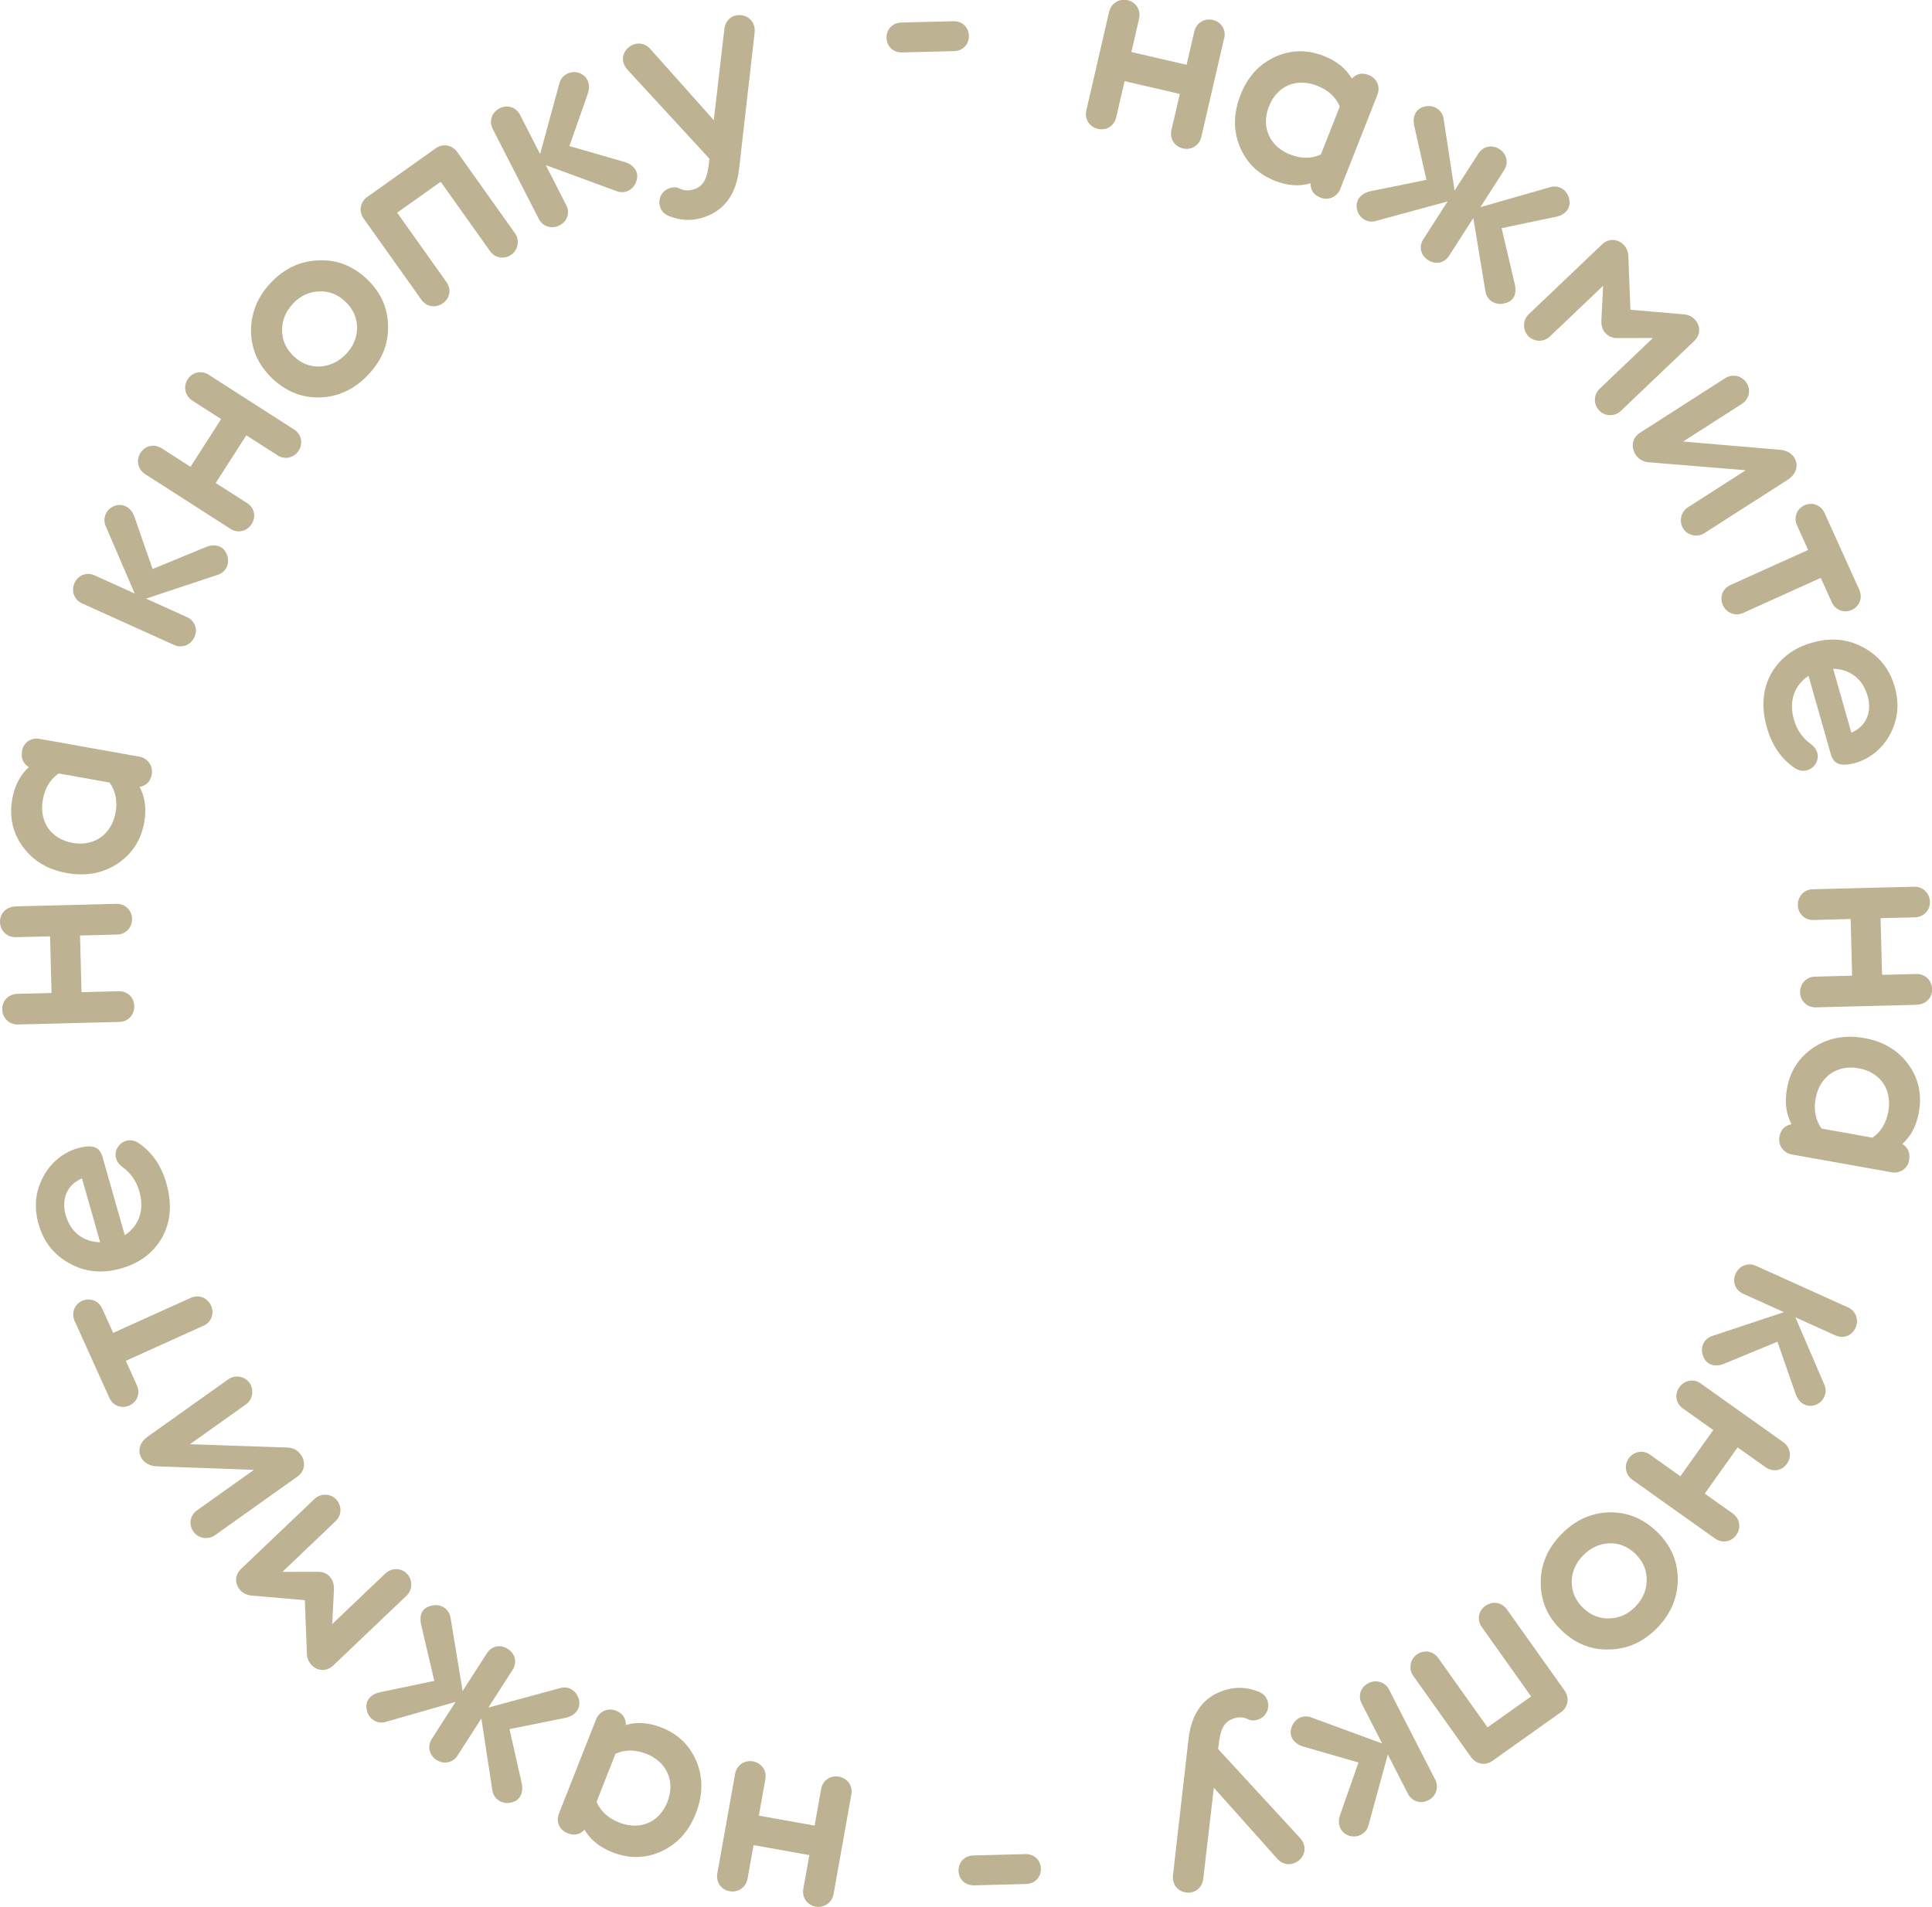 <?xml version="1.0" encoding="UTF-8"?> <svg xmlns="http://www.w3.org/2000/svg" xmlns:xlink="http://www.w3.org/1999/xlink" xmlns:xodm="http://www.corel.com/coreldraw/odm/2003" xml:space="preserve" width="76.314mm" height="75.333mm" version="1.1" style="shape-rendering:geometricPrecision; text-rendering:geometricPrecision; image-rendering:optimizeQuality; fill-rule:evenodd; clip-rule:evenodd" viewBox="0 0 278.55 274.97"> <defs> <style type="text/css"> .fil0 {fill:#BDB393;fill-rule:nonzero} </style> </defs> <g id="Слой_x0020_1">  <path class="fil0" d="M103.42 270.13c-0.22,1.24 0.53,2.36 1.77,2.58 1.24,0.22 2.37,-0.56 2.59,-1.8l0.87 -4.85 8.04 1.44 -0.87 4.85c-0.22,1.24 0.53,2.36 1.77,2.58 1.24,0.22 2.37,-0.56 2.59,-1.8l2.57 -14.39c0.22,-1.24 -0.57,-2.33 -1.81,-2.55 -1.24,-0.22 -2.33,0.54 -2.55,1.78l-0.94 5.28 -8.04 -1.44 0.94 -5.28c0.22,-1.24 -0.57,-2.33 -1.81,-2.55 -1.24,-0.22 -2.34,0.61 -2.55,1.78l-2.57 14.39zm-21.59 -5.78c0.97,0.38 1.78,0.2 2.44,-0.51 0.86,1.46 2.21,2.54 4.02,3.25 2.44,0.96 4.78,0.92 7.1,-0.14 2.28,-1.07 3.92,-2.87 4.93,-5.45 1.02,-2.58 1.07,-5.07 0.14,-7.41 -0.97,-2.36 -2.63,-4.02 -5.08,-4.98 -1.84,-0.73 -3.53,-0.85 -5.15,-0.37 0.01,-1 -0.46,-1.69 -1.43,-2.07 -1.17,-0.46 -2.41,0.13 -2.85,1.24l-5.36 13.59c-0.46,1.17 0.06,2.39 1.24,2.85zm11.33 -11.47c2.98,1.17 4.23,3.99 3.07,6.94 -1.16,2.95 -3.93,4.18 -6.98,2.98 -1.57,-0.62 -2.65,-1.62 -3.24,-2.98l2.73 -6.93c1.37,-0.62 2.84,-0.62 4.41,-0zm-19.92 -15.1c-1.09,-0.7 -2.36,-0.45 -3.04,0.61l-3.5 5.45 -1.74 -10.56c-0.21,-1.33 -1.46,-2.05 -2.68,-1.76 -1.39,0.3 -1.91,1.25 -1.54,2.86l1.88 8 -7.75 1.62c-1.5,0.28 -2.31,1.34 -1.98,2.62 0.24,1.22 1.5,2.07 2.74,1.67l10.05 -2.88 -3.42 5.33c-0.68,1.06 -0.4,2.35 0.69,3.05 1.06,0.68 2.35,0.4 3.03,-0.66l3.42 -5.33 1.58 10.34c0.18,1.31 1.45,2.08 2.66,1.79 1.3,-0.23 1.93,-1.41 1.56,-2.89l-1.74 -7.7 8.06 -1.63c1.44,-0.32 2.23,-1.35 1.96,-2.59 -0.27,-1.24 -1.44,-2.08 -2.72,-1.7l-10.35 2.81 3.5 -5.45c0.68,-1.06 0.38,-2.32 -0.68,-3zm-38.6 -8.46c0.42,0.44 0.95,0.68 1.56,0.75l7.75 0.67 0.3 7.77c0.04,0.61 0.25,1.15 0.68,1.59 0.77,0.81 2.09,1.04 3.13,0.05l10.58 -10.08c0.86,-0.82 0.87,-2.27 0.05,-3.13 -0.82,-0.86 -2.22,-0.92 -3.13,-0.05l-7.66 7.3 0.25 -5.01c0.02,-0.76 -0.17,-1.38 -0.62,-1.85 -0.47,-0.49 -1.08,-0.71 -1.79,-0.68l-5.02 0.01 7.66 -7.3c0.91,-0.87 0.94,-2.24 0.08,-3.16 -0.82,-0.86 -2.24,-0.89 -3.1,-0.07l-10.58 10.08c-1.04,0.99 -0.89,2.3 -0.12,3.1zm0.84 -26.82c0.97,-0.69 1.18,-2.12 0.5,-3.09 -0.69,-0.97 -2.09,-1.21 -3.06,-0.52l-11.67 8.3c-2.11,1.5 -1.11,4.15 1.3,4.25l14.06 0.51 -8.18 5.82c-1.03,0.73 -1.28,2.06 -0.55,3.08 0.73,1.03 2.14,1.21 3.11,0.53l11.79 -8.39c2.06,-1.33 0.85,-4.27 -1.4,-4.26l-13.99 -0.48 8.1 -5.76zm-6.11 -11.34c1.08,-0.49 1.58,-1.74 1.06,-2.89 -0.52,-1.15 -1.8,-1.63 -2.89,-1.14l-11.22 5.07 -1.59 -3.51c-0.52,-1.15 -1.76,-1.62 -2.91,-1.1 -1.08,0.49 -1.58,1.74 -1.06,2.89l5.01 11.09c0.52,1.15 1.79,1.6 2.87,1.11 1.15,-0.52 1.62,-1.76 1.1,-2.91l-1.6 -3.54 11.22 -5.07zm-23.83 -14.74c0.7,2.61 2.21,4.5 4.48,5.76 2.27,1.26 4.73,1.5 7.46,0.72 2.67,-0.76 4.64,-2.25 5.91,-4.48 1.23,-2.26 1.44,-4.82 0.6,-7.77 -0.73,-2.56 -2.06,-4.5 -3.97,-5.8 -2.32,-1.59 -4.8,1.66 -2.35,3.44 1.18,0.86 1.99,2.02 2.42,3.5 0.78,2.74 -0.08,5 -2.1,6.32l-3.2 -11.25c-0.34,-1.21 -1.03,-1.65 -2.35,-1.54 -2.9,0.34 -5.62,2.34 -6.8,5.71 -0.6,1.7 -0.62,3.47 -0.12,5.38zm3.94 -1.16c-0.68,-2.39 0.2,-4.43 2.34,-5.34l2.62 9.21c-2.37,-0.04 -4.25,-1.41 -4.95,-3.87zm-7.3 -44.54c-1.26,0.03 -2.21,0.99 -2.18,2.25 0.03,1.26 1.03,2.21 2.29,2.17l4.93 -0.12 0.21 8.17 -4.93 0.12c-1.26,0.03 -2.21,0.99 -2.18,2.25 0.03,1.26 1.03,2.21 2.29,2.17l14.61 -0.37c1.26,-0.03 2.17,-1.03 2.14,-2.29 -0.03,-1.26 -0.99,-2.17 -2.25,-2.14l-5.36 0.14 -0.21 -8.17 5.36 -0.14c1.26,-0.03 2.17,-1.03 2.14,-2.29 -0.03,-1.26 -1.06,-2.17 -2.25,-2.14l-14.61 0.37zm1 -22.4c-0.18,1.03 0.16,1.78 0.98,2.3 -1.26,1.13 -2.05,2.67 -2.39,4.58 -0.46,2.59 0.04,4.87 1.54,6.93 1.5,2.02 3.58,3.27 6.31,3.76 2.73,0.49 5.18,0.05 7.29,-1.33 2.12,-1.41 3.42,-3.37 3.88,-5.96 0.35,-1.95 0.14,-3.63 -0.66,-5.13 0.98,-0.19 1.57,-0.78 1.75,-1.81 0.22,-1.24 -0.61,-2.34 -1.78,-2.55l-14.39 -2.57c-1.24,-0.22 -2.33,0.53 -2.55,1.78zm13.48 8.84c-0.56,3.15 -3.08,4.94 -6.19,4.38 -3.12,-0.56 -4.87,-3.03 -4.29,-6.25 0.3,-1.67 1.07,-2.92 2.28,-3.76l7.33 1.31c0.88,1.22 1.17,2.66 0.87,4.32zm5.34 -35.11l-2.61 -7.5c-0.49,-1.45 -1.72,-2.04 -2.91,-1.59 -1.14,0.43 -1.78,1.76 -1.22,2.96l4.16 9.66 -5.77 -2.61c-1.15,-0.52 -2.39,-0.05 -2.91,1.1 -0.52,1.15 -0.03,2.43 1.05,2.92l13.35 6.03c1.08,0.49 2.37,0 2.89,-1.14 0.52,-1.15 0.08,-2.37 -1.06,-2.89l-5.9 -2.67 10.32 -3.43c1.24,-0.39 1.79,-1.68 1.34,-2.87 -0.42,-1.26 -1.68,-1.71 -3.09,-1.12l-7.63 3.15zm8.12 -28c-1.06,-0.68 -2.38,-0.42 -3.06,0.64 -0.68,1.06 -0.39,2.4 0.67,3.08l4.15 2.66 -4.41 6.88 -4.15 -2.66c-1.06,-0.68 -2.38,-0.42 -3.06,0.64 -0.68,1.06 -0.39,2.4 0.67,3.08l12.3 7.89c1.06,0.68 2.37,0.37 3.05,-0.69 0.68,-1.06 0.4,-2.35 -0.66,-3.03l-4.52 -2.89 4.41 -6.88 4.51 2.89c1.06,0.68 2.37,0.37 3.05,-0.69 0.68,-1.06 0.34,-2.39 -0.66,-3.03l-12.3 -7.89zm6.07 -6.28c0.04,2.62 1.06,4.89 3.06,6.8 2.01,1.91 4.32,2.82 6.94,2.74 2.65,-0.11 4.91,-1.19 6.87,-3.24 1.96,-2.06 2.93,-4.37 2.89,-6.99 -0.01,-2.65 -1.03,-4.91 -3.04,-6.83 -2.01,-1.91 -4.32,-2.82 -6.96,-2.71 -2.62,0.09 -4.91,1.14 -6.87,3.19 -1.96,2.06 -2.9,4.4 -2.89,7.04zm6.07 -4.01c1.07,-1.12 2.3,-1.68 3.75,-1.74 1.45,-0.06 2.71,0.44 3.8,1.49 1.09,1.04 1.66,2.28 1.67,3.73 0.01,1.4 -0.52,2.69 -1.59,3.81 -1.07,1.12 -2.33,1.71 -3.75,1.8 -1.45,0.06 -2.71,-0.44 -3.8,-1.49 -1.09,-1.04 -1.66,-2.28 -1.67,-3.73 -0.01,-1.45 0.52,-2.74 1.59,-3.86zm10.69 -15.37c-1.03,0.73 -1.26,2.08 -0.53,3.11l8.34 11.73c0.73,1.03 2.06,1.23 3.09,0.5 1.03,-0.73 1.25,-2.03 0.52,-3.06l-7.11 -10 6.28 -4.46 7.11 10c0.73,1.03 2.06,1.23 3.09,0.5 0.97,-0.69 1.21,-2.09 0.52,-3.06l-8.34 -11.73c-0.73,-1.03 -2.06,-1.28 -3.08,-0.55l-9.89 7.03zm29.15 -7.34l2.63 -7.49c0.52,-1.44 -0.07,-2.67 -1.29,-3.06 -1.16,-0.38 -2.49,0.27 -2.8,1.56l-2.77 10.15 -2.89 -5.64c-0.57,-1.12 -1.83,-1.53 -2.96,-0.95 -1.12,0.57 -1.54,1.88 -1,2.94l6.68 13.04c0.54,1.06 1.85,1.48 2.97,0.9 1.12,-0.57 1.54,-1.8 0.97,-2.92l-2.95 -5.77 10.21 3.75c1.21,0.47 2.44,-0.2 2.84,-1.41 0.45,-1.24 -0.25,-2.38 -1.72,-2.8l-7.93 -2.29zm20.81 -3.73l-9.11 -10.21c-1.96,-2.29 -5.51,0.63 -3.26,3.02l11.74 12.75 -0.14 1.2c-0.29,2.03 -0.94,2.89 -2.22,3.25 -0.69,0.2 -1.34,0.16 -1.95,-0.16 -0.39,-0.19 -0.81,-0.22 -1.3,-0.08 -1.21,0.34 -1.85,1.53 -1.52,2.68 0.2,0.69 0.67,1.16 1.42,1.43 1.51,0.58 3.03,0.67 4.52,0.25 3.22,-0.91 5.02,-3.26 5.47,-7.09l2.24 -19.64c0.32,-3.08 -4.11,-3.55 -4.38,-0.4l-1.51 13zm27.05 -14.07c-1.26,0.03 -2.17,0.95 -2.14,2.21 0.03,1.26 0.99,2.14 2.25,2.1l7.48 -0.19c1.26,-0.03 2.17,-0.95 2.14,-2.21 -0.03,-1.26 -0.99,-2.14 -2.25,-2.1l-7.48 0.19zm46.55 2.29c0.28,-1.23 -0.41,-2.38 -1.64,-2.67 -1.23,-0.28 -2.39,0.44 -2.68,1.67l-1.11 4.8 -7.96 -1.84 1.11 -4.8c0.28,-1.23 -0.41,-2.38 -1.64,-2.67 -1.23,-0.28 -2.39,0.44 -2.68,1.67l-3.29 14.24c-0.28,1.23 0.45,2.36 1.68,2.64 1.23,0.28 2.35,-0.42 2.63,-1.65l1.21 -5.23 7.96 1.84 -1.21 5.23c-0.28,1.23 0.45,2.36 1.68,2.64 1.23,0.28 2.37,-0.49 2.63,-1.65l3.29 -14.24zm20.84 5.28c-0.97,-0.38 -1.78,-0.2 -2.44,0.51 -0.86,-1.46 -2.21,-2.54 -4.02,-3.25 -2.44,-0.96 -4.78,-0.92 -7.1,0.14 -2.28,1.07 -3.92,2.87 -4.93,5.45 -1.02,2.58 -1.07,5.07 -0.14,7.41 0.97,2.35 2.63,4.02 5.08,4.98 1.84,0.73 3.53,0.85 5.15,0.37 -0.01,1 0.46,1.69 1.43,2.07 1.17,0.46 2.41,-0.13 2.85,-1.24l5.36 -13.59c0.46,-1.17 -0.07,-2.39 -1.24,-2.85zm-11.33 11.47c-2.98,-1.17 -4.23,-3.99 -3.07,-6.94 1.16,-2.95 3.93,-4.18 6.98,-2.98 1.57,0.62 2.65,1.62 3.24,2.98l-2.73 6.93c-1.37,0.62 -2.84,0.62 -4.41,0zm19.86 15.21c1.09,0.7 2.36,0.45 3.04,-0.61l3.5 -5.45 1.74 10.56c0.21,1.33 1.46,2.05 2.68,1.76 1.39,-0.3 1.91,-1.25 1.54,-2.86l-1.88 -8 7.75 -1.62c1.5,-0.28 2.31,-1.34 1.98,-2.62 -0.24,-1.22 -1.49,-2.07 -2.74,-1.67l-10.05 2.88 3.42 -5.33c0.68,-1.06 0.4,-2.35 -0.69,-3.05 -1.06,-0.68 -2.35,-0.4 -3.03,0.66l-3.42 5.33 -1.58 -10.34c-0.18,-1.31 -1.45,-2.08 -2.66,-1.79 -1.3,0.23 -1.93,1.41 -1.56,2.89l1.74 7.7 -8.06 1.63c-1.44,0.31 -2.23,1.35 -1.96,2.59 0.27,1.24 1.45,2.08 2.72,1.7l10.35 -2.81 -3.5 5.45c-0.68,1.06 -0.38,2.32 0.68,3zm38.5 8.58c-0.42,-0.44 -0.95,-0.68 -1.56,-0.75l-7.75 -0.67 -0.3 -7.77c-0.04,-0.61 -0.25,-1.15 -0.67,-1.59 -0.77,-0.81 -2.09,-1.04 -3.13,-0.05l-10.58 10.08c-0.86,0.82 -0.87,2.27 -0.05,3.13 0.82,0.86 2.22,0.92 3.13,0.05l7.66 -7.3 -0.25 5.01c-0.02,0.76 0.17,1.38 0.62,1.85 0.47,0.49 1.08,0.71 1.79,0.68l5.02 -0.01 -7.66 7.3c-0.91,0.87 -0.94,2.24 -0.08,3.16 0.82,0.86 2.24,0.89 3.1,0.07l10.58 -10.08c1.04,-0.99 0.89,-2.3 0.12,-3.1zm-1.05 27.09c-1,0.64 -1.29,2.06 -0.64,3.06 0.64,1 2.03,1.3 3.03,0.66l12.06 -7.73c2.18,-1.4 1.31,-4.09 -1.09,-4.3l-14.02 -1.19 8.45 -5.42c1.06,-0.68 1.37,-1.99 0.69,-3.05 -0.68,-1.06 -2.08,-1.32 -3.08,-0.67l-12.18 7.81c-2.12,1.23 -1.05,4.22 1.19,4.32l13.95 1.15 -8.36 5.36zm6.13 11.2c-1.08,0.49 -1.58,1.74 -1.06,2.89 0.52,1.15 1.8,1.63 2.89,1.14l11.22 -5.07 1.59 3.51c0.52,1.15 1.76,1.62 2.91,1.1 1.08,-0.49 1.58,-1.74 1.06,-2.89l-5.01 -11.09c-0.52,-1.15 -1.79,-1.6 -2.87,-1.11 -1.15,0.52 -1.62,1.76 -1.1,2.91l1.6 3.54 -11.22 5.07zm23.74 14.78c-0.7,-2.61 -2.21,-4.5 -4.48,-5.76 -2.27,-1.26 -4.73,-1.5 -7.46,-0.72 -2.67,0.76 -4.64,2.25 -5.91,4.48 -1.23,2.26 -1.44,4.82 -0.6,7.77 0.73,2.56 2.06,4.5 3.97,5.8 2.32,1.59 4.8,-1.66 2.35,-3.44 -1.18,-0.86 -1.99,-2.02 -2.42,-3.5 -0.78,-2.74 0.08,-5 2.1,-6.32l3.2 11.25c0.34,1.21 1.03,1.65 2.35,1.54 2.9,-0.34 5.62,-2.34 6.8,-5.71 0.6,-1.7 0.62,-3.47 0.12,-5.38zm-3.94 1.16c0.68,2.39 -0.2,4.43 -2.34,5.34l-2.62 -9.21c2.37,0.04 4.25,1.41 4.95,3.87zm7.13 44.56c1.26,-0.03 2.21,-0.99 2.18,-2.25 -0.03,-1.26 -1.03,-2.21 -2.29,-2.17l-4.93 0.12 -0.21 -8.17 4.93 -0.12c1.26,-0.03 2.21,-0.99 2.18,-2.25 -0.03,-1.26 -1.03,-2.21 -2.29,-2.17l-14.61 0.37c-1.26,0.03 -2.17,1.03 -2.14,2.29 0.03,1.26 0.99,2.17 2.25,2.14l5.36 -0.14 0.21 8.17 -5.36 0.14c-1.26,0.03 -2.17,1.03 -2.14,2.29 0.03,1.26 1.06,2.17 2.25,2.14l14.61 -0.37zm-1.14 22.39c0.18,-1.03 -0.16,-1.78 -0.98,-2.3 1.26,-1.13 2.05,-2.67 2.39,-4.58 0.46,-2.59 -0.04,-4.87 -1.54,-6.93 -1.5,-2.02 -3.58,-3.27 -6.31,-3.76 -2.73,-0.49 -5.18,-0.05 -7.29,1.33 -2.12,1.41 -3.42,3.37 -3.88,5.96 -0.35,1.95 -0.14,3.63 0.66,5.13 -0.98,0.19 -1.57,0.78 -1.75,1.81 -0.22,1.24 0.61,2.34 1.78,2.55l14.39 2.57c1.24,0.22 2.33,-0.54 2.55,-1.78zm-13.48 -8.84c0.56,-3.15 3.07,-4.94 6.19,-4.38 3.12,0.56 4.87,3.03 4.29,6.25 -0.3,1.67 -1.07,2.92 -2.28,3.76l-7.33 -1.31c-0.88,-1.22 -1.17,-2.66 -0.87,-4.32zm-5.5 35.06l2.61 7.5c0.49,1.45 1.72,2.04 2.91,1.59 1.14,-0.43 1.78,-1.76 1.22,-2.96l-4.16 -9.66 5.77 2.61c1.15,0.52 2.39,0.05 2.91,-1.1 0.52,-1.15 0.03,-2.43 -1.05,-2.92l-13.35 -6.03c-1.08,-0.49 -2.37,-0 -2.89,1.14 -0.52,1.15 -0.08,2.37 1.06,2.89l5.9 2.67 -10.32 3.43c-1.24,0.39 -1.79,1.68 -1.34,2.87 0.42,1.26 1.68,1.71 3.09,1.12l7.62 -3.15zm-9.02 28.36c1.03,0.73 2.36,0.53 3.09,-0.5 0.73,-1.03 0.5,-2.38 -0.53,-3.11l-4.02 -2.86 4.74 -6.66 4.02 2.86c1.03,0.73 2.36,0.53 3.09,-0.5 0.73,-1.03 0.5,-2.38 -0.53,-3.11l-11.91 -8.47c-1.03,-0.73 -2.35,-0.48 -3.08,0.55 -0.73,1.03 -0.51,2.33 0.52,3.06l4.37 3.11 -4.74 6.66 -4.37 -3.11c-1.03,-0.73 -2.35,-0.48 -3.08,0.55 -0.73,1.03 -0.45,2.37 0.52,3.06l11.91 8.47zm-5.35 5.78c-0.04,-2.62 -1.06,-4.89 -3.06,-6.8 -2.01,-1.91 -4.32,-2.82 -6.94,-2.74 -2.64,0.11 -4.91,1.19 -6.87,3.24 -1.96,2.06 -2.93,4.37 -2.89,6.99 0.01,2.65 1.03,4.91 3.04,6.83 2.01,1.91 4.32,2.82 6.96,2.71 2.62,-0.09 4.91,-1.14 6.87,-3.19 1.96,-2.06 2.9,-4.4 2.89,-7.04zm-6.07 4.01c-1.07,1.12 -2.3,1.68 -3.75,1.74 -1.45,0.06 -2.71,-0.44 -3.8,-1.49 -1.09,-1.04 -1.66,-2.28 -1.67,-3.73 -0.01,-1.4 0.52,-2.69 1.59,-3.81 1.07,-1.12 2.33,-1.71 3.75,-1.8 1.45,-0.06 2.71,0.44 3.8,1.49 1.09,1.04 1.66,2.28 1.67,3.73 0.01,1.45 -0.52,2.74 -1.59,3.86zm-10.77 15.27c1.03,-0.73 1.26,-2.08 0.53,-3.11l-8.34 -11.73c-0.73,-1.03 -2.06,-1.23 -3.09,-0.5 -1.03,0.73 -1.25,2.03 -0.52,3.06l7.11 10 -6.28 4.46 -7.11 -10c-0.73,-1.03 -2.06,-1.23 -3.09,-0.5 -0.97,0.69 -1.21,2.09 -0.52,3.06l8.34 11.73c0.73,1.03 2.06,1.28 3.08,0.55l9.89 -7.03zm-29.2 7.26l-2.63 7.49c-0.52,1.44 0.07,2.67 1.29,3.06 1.16,0.38 2.49,-0.27 2.8,-1.56l2.77 -10.15 2.89 5.64c0.57,1.12 1.83,1.53 2.96,0.95 1.12,-0.57 1.54,-1.88 1,-2.94l-6.68 -13.04c-0.54,-1.06 -1.85,-1.48 -2.97,-0.9 -1.12,0.57 -1.54,1.8 -0.97,2.92l2.95 5.77 -10.21 -3.75c-1.21,-0.47 -2.44,0.2 -2.84,1.41 -0.45,1.24 0.25,2.38 1.72,2.8l7.93 2.29zm-20.86 3.61l9.11 10.21c1.96,2.29 5.51,-0.63 3.26,-3.02l-11.74 -12.75 0.15 -1.2c0.29,-2.03 0.94,-2.89 2.22,-3.25 0.69,-0.2 1.34,-0.16 1.95,0.16 0.39,0.19 0.81,0.22 1.3,0.08 1.21,-0.34 1.85,-1.53 1.52,-2.68 -0.2,-0.69 -0.67,-1.16 -1.42,-1.43 -1.51,-0.58 -3.03,-0.67 -4.52,-0.25 -3.22,0.91 -5.02,3.26 -5.47,7.09l-2.24 19.64c-0.32,3.08 4.11,3.55 4.38,0.4l1.51 -13zm-27.07 13.9c1.26,-0.03 2.17,-0.96 2.14,-2.21 -0.03,-1.26 -0.99,-2.14 -2.25,-2.1l-7.48 0.19c-1.26,0.03 -2.17,0.95 -2.14,2.21 0.03,1.26 0.99,2.14 2.25,2.1l7.48 -0.19z"></path> </g> </svg> 
